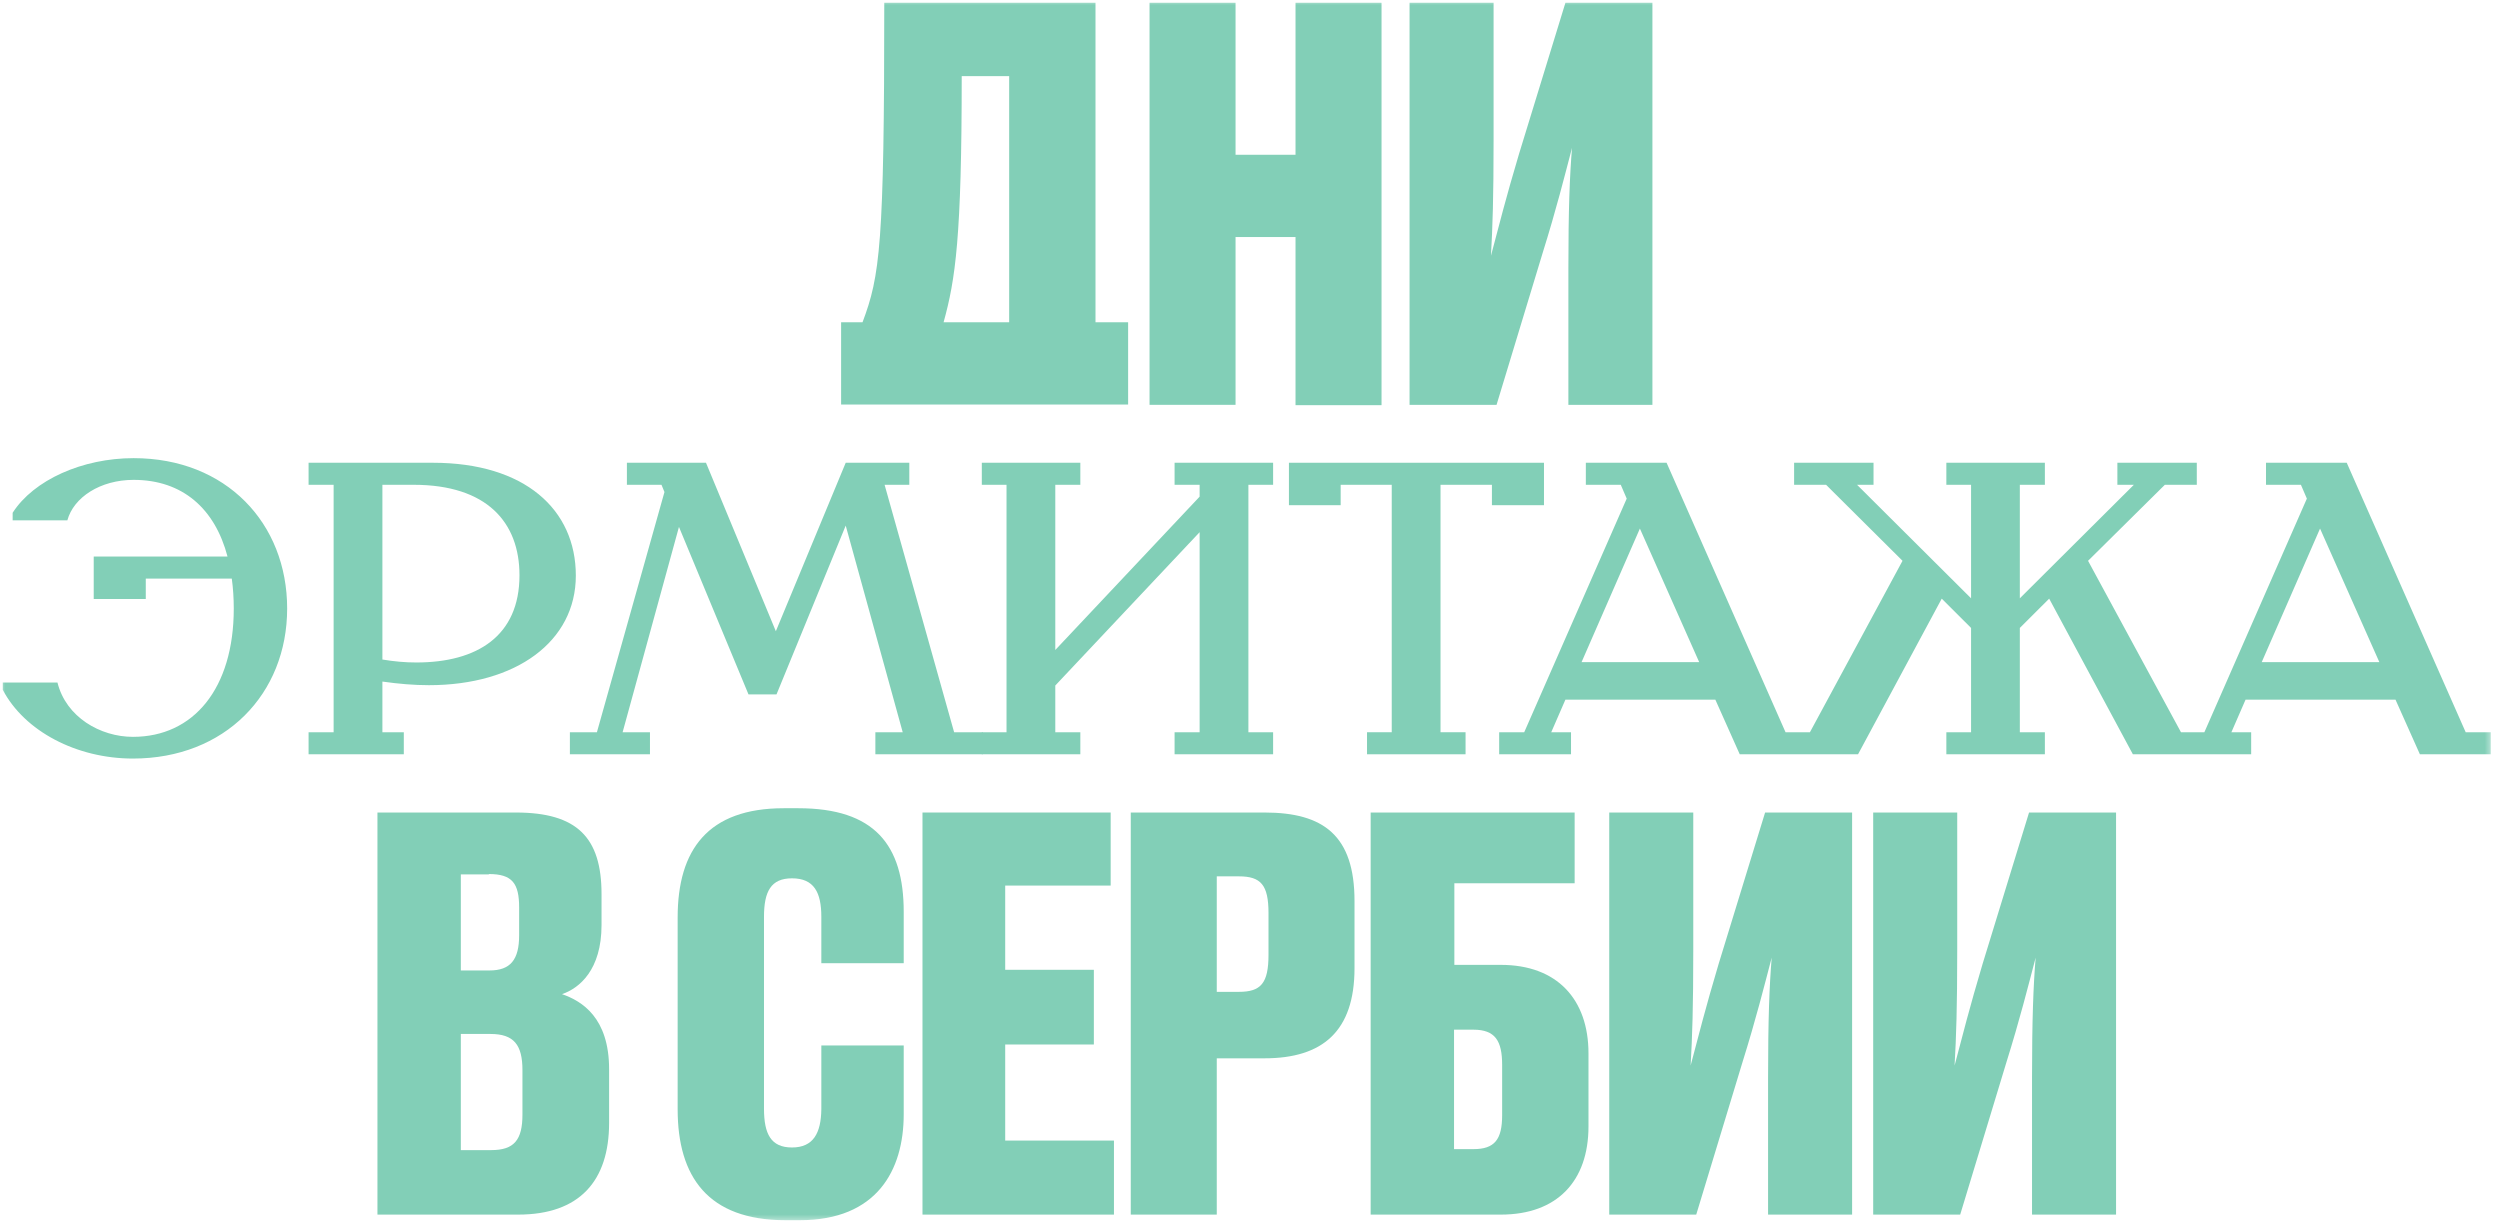 <?xml version="1.0" encoding="UTF-8"?> <svg xmlns="http://www.w3.org/2000/svg" width="246" height="121" viewBox="0 0 246 121" fill="none"><g clip-path="url(#clip0_2015_165)"><mask id="mask0_2015_165" style="mask-type:luminance" maskUnits="userSpaceOnUse" x="0" y="0" width="246" height="121"><path d="M245.36 0H0V120.338H245.36V0Z" fill="white"></path></mask><g mask="url(#mask0_2015_165)"><path d="M37.141 119.517H50.987C57.018 119.517 59.936 116.215 59.936 110.484V105.206C59.936 100.155 57.278 98.504 55.3 97.824C57.018 97.241 59.191 95.428 59.191 91.025V87.981C59.191 82.413 56.791 79.952 50.76 79.952H37.141V119.517ZM48.101 86.006C50.403 86.006 51.084 86.913 51.084 89.309V92.028C51.084 94.425 50.241 95.493 48.166 95.493H45.345V86.039H48.101V86.006ZM48.263 101.742C50.565 101.742 51.409 102.81 51.409 105.303V109.674C51.409 112.167 50.598 113.171 48.328 113.171H45.345V101.742H48.263Z" fill="#82CFB7"></path><path d="M77.933 112.912C75.858 112.912 75.177 111.584 75.177 109.091V90.215C75.177 87.722 75.858 86.427 77.933 86.427C80.106 86.427 80.819 87.819 80.819 90.215V94.78H88.926V89.729C88.926 83.124 86.039 79.53 78.549 79.53H77.123C69.665 79.53 66.681 83.61 66.681 90.28V109.156C66.681 115.793 69.665 120.067 77.285 120.067H78.711C86.266 120.067 88.926 115.178 88.926 109.641V102.874H80.819V109.156C80.787 111.487 80.041 112.912 77.933 112.912Z" fill="#82CFB7"></path><path d="M90.773 79.952V119.517H109.613V112.232H98.912V102.778H107.635V95.428H98.912V87.14H109.289V79.952H90.773Z" fill="#82CFB7"></path><path d="M124.432 104.138C130.139 104.138 133.284 101.483 133.284 95.266V88.661C133.284 82.218 130.236 79.952 124.432 79.952H111.267V119.517H119.73V104.138H124.432ZM119.73 86.233H121.903C124.075 86.233 124.821 87.075 124.821 89.859V93.939C124.821 96.756 124.075 97.598 121.903 97.598H119.73V86.233Z" fill="#82CFB7"></path><path d="M134.841 119.517H147.681C153.226 119.517 156.307 116.215 156.307 110.84V103.652C156.307 98.342 153.226 94.943 147.681 94.943H143.109V86.913H154.945V79.952H134.873V119.517H134.841ZM143.077 113.074V101.321H144.99C147.13 101.321 147.811 102.422 147.811 104.785V109.739C147.811 112.135 147.065 113.074 144.99 113.074H143.077Z" fill="#82CFB7"></path><path d="M173.946 119.517H182.247V79.952H173.686L169.115 94.845C167.85 99.087 167.136 101.904 166.358 104.85C166.52 101.968 166.618 99.216 166.618 93.421V79.952H158.349V119.517H166.909L171.449 104.559C172.779 100.317 173.622 96.95 174.335 94.23C174.108 96.982 173.978 100.35 173.978 106.048V119.517H173.946Z" fill="#82CFB7"></path><path d="M199.919 119.517H208.22V79.952H199.659L195.088 94.845C193.823 99.087 193.109 101.904 192.331 104.85C192.493 101.968 192.591 99.216 192.591 93.421V79.952H184.322V119.517H192.883L197.422 104.559C198.752 100.317 199.594 96.95 200.308 94.23C200.081 96.982 199.951 100.35 199.951 106.048V119.517H199.919Z" fill="#82CFB7"></path><path d="M113.115 39.836H121.578V23.324H127.479V39.869H135.943V0.271H127.479V15.229H121.578V0.271H113.115V39.836Z" fill="#82CFB7"></path><path d="M154.297 39.836H162.598V0.271H154.038L149.466 15.165C148.201 19.406 147.488 22.223 146.71 25.169C146.871 22.288 146.969 19.536 146.969 13.74V0.271H138.7V39.836H147.261L151.8 24.878C153.13 20.636 153.973 17.269 154.686 14.549C154.459 17.302 154.329 20.669 154.329 26.367V39.836H154.297Z" fill="#82CFB7"></path><path d="M82.765 31.71V39.804H111.007V31.71H107.797V0.271H87.013C87.013 24.101 86.591 27.144 84.873 31.71H82.765ZM92.849 31.71C94.016 27.5 94.633 23.356 94.633 7.491H99.302V31.71H92.849Z" fill="#82CFB7"></path><path d="M42.589 45.535H30.364V47.704H32.829V72.052H30.364V74.221H39.735V72.052H37.628V67.066C39.217 67.292 40.74 67.422 42.2 67.422C50.793 67.422 56.662 63.116 56.662 56.64C56.662 50.132 51.636 45.535 42.589 45.535ZM40.968 65.188C39.865 65.188 38.795 65.091 37.628 64.897V47.704H40.708C47.907 47.704 51.117 51.395 51.117 56.608C51.117 62.598 46.934 65.188 40.968 65.188Z" fill="#82CFB7"></path><path d="M87.044 47.704H89.476V45.535H83.218L76.343 62.112L69.469 45.535H61.687V47.704H65.091L65.383 48.416L58.736 72.052H56.077V74.221H63.957V72.052H61.265L66.81 51.849L73.652 68.329H76.408L83.218 51.719L88.827 72.052H86.136V74.221H96.706V72.052H93.886L87.044 47.704Z" fill="#82CFB7"></path><path d="M13.146 45.082C8.12 45.082 3.32 47.219 1.245 50.457V51.201H6.628C7.244 48.935 9.871 47.219 13.146 47.219C17.977 47.219 21.155 50.068 22.387 54.763H9.222V58.939H14.345V56.932H22.808C22.938 57.871 23.003 58.875 23.003 59.878C23.003 67.746 19.047 72.506 13.081 72.506C9.871 72.506 6.498 70.563 5.655 67.163H0.272V67.876C2.413 71.955 7.536 74.642 13.081 74.642C22.128 74.642 28.256 68.296 28.256 59.878C28.256 51.492 22.257 45.082 13.146 45.082Z" fill="#82CFB7"></path><path d="M242.624 72.052L230.918 45.535H222.974V47.704H226.411L226.995 49.064L216.91 72.052H214.608L205.464 55.183L213.019 47.704H216.165V45.535H208.35V47.704H209.971L198.752 58.874V47.704H201.216V45.535H191.521V47.704H193.953V58.874L182.733 47.704H184.355V45.535H176.54V47.704H179.685L187.208 55.183L178.097 72.052H175.697L163.991 45.535H156.047V47.704H159.484L160.068 49.064L149.983 72.052H147.519V74.221H154.588V72.052H152.642L154.036 68.847H168.79L171.19 74.221H182.831L191.067 58.907L193.953 61.788V72.052H191.521V74.221H201.216V72.052H198.752V61.788L201.638 58.907L209.874 74.221H221.515V72.052H219.569L220.963 68.847H235.717L238.117 74.221H245.088V72.052H242.624ZM155.625 65.156L161.365 52.01L167.201 65.156H155.625ZM222.552 65.156L228.292 52.01L234.129 65.156H222.552Z" fill="#82CFB7"></path><path d="M115.579 47.704H118.043V48.87L103.841 63.958V47.704H106.305V45.535H96.61V47.704H99.042V72.052H96.61V74.221H106.305V72.052H103.841V67.454L118.043 52.366V72.052H115.579V74.221H125.274V72.052H122.842V47.704H125.274V45.535H115.579V47.704Z" fill="#82CFB7"></path><path d="M151.928 49.711V45.535H126.831V49.711H131.921V47.704H136.947V72.052H134.515V74.221H144.211V72.052H141.747V47.704H146.805V49.711H151.928Z" fill="#82CFB7"></path></g></g><defs><clipPath id="clip0_2015_165"><rect width="246" height="121" fill="white"></rect></clipPath></defs></svg> 